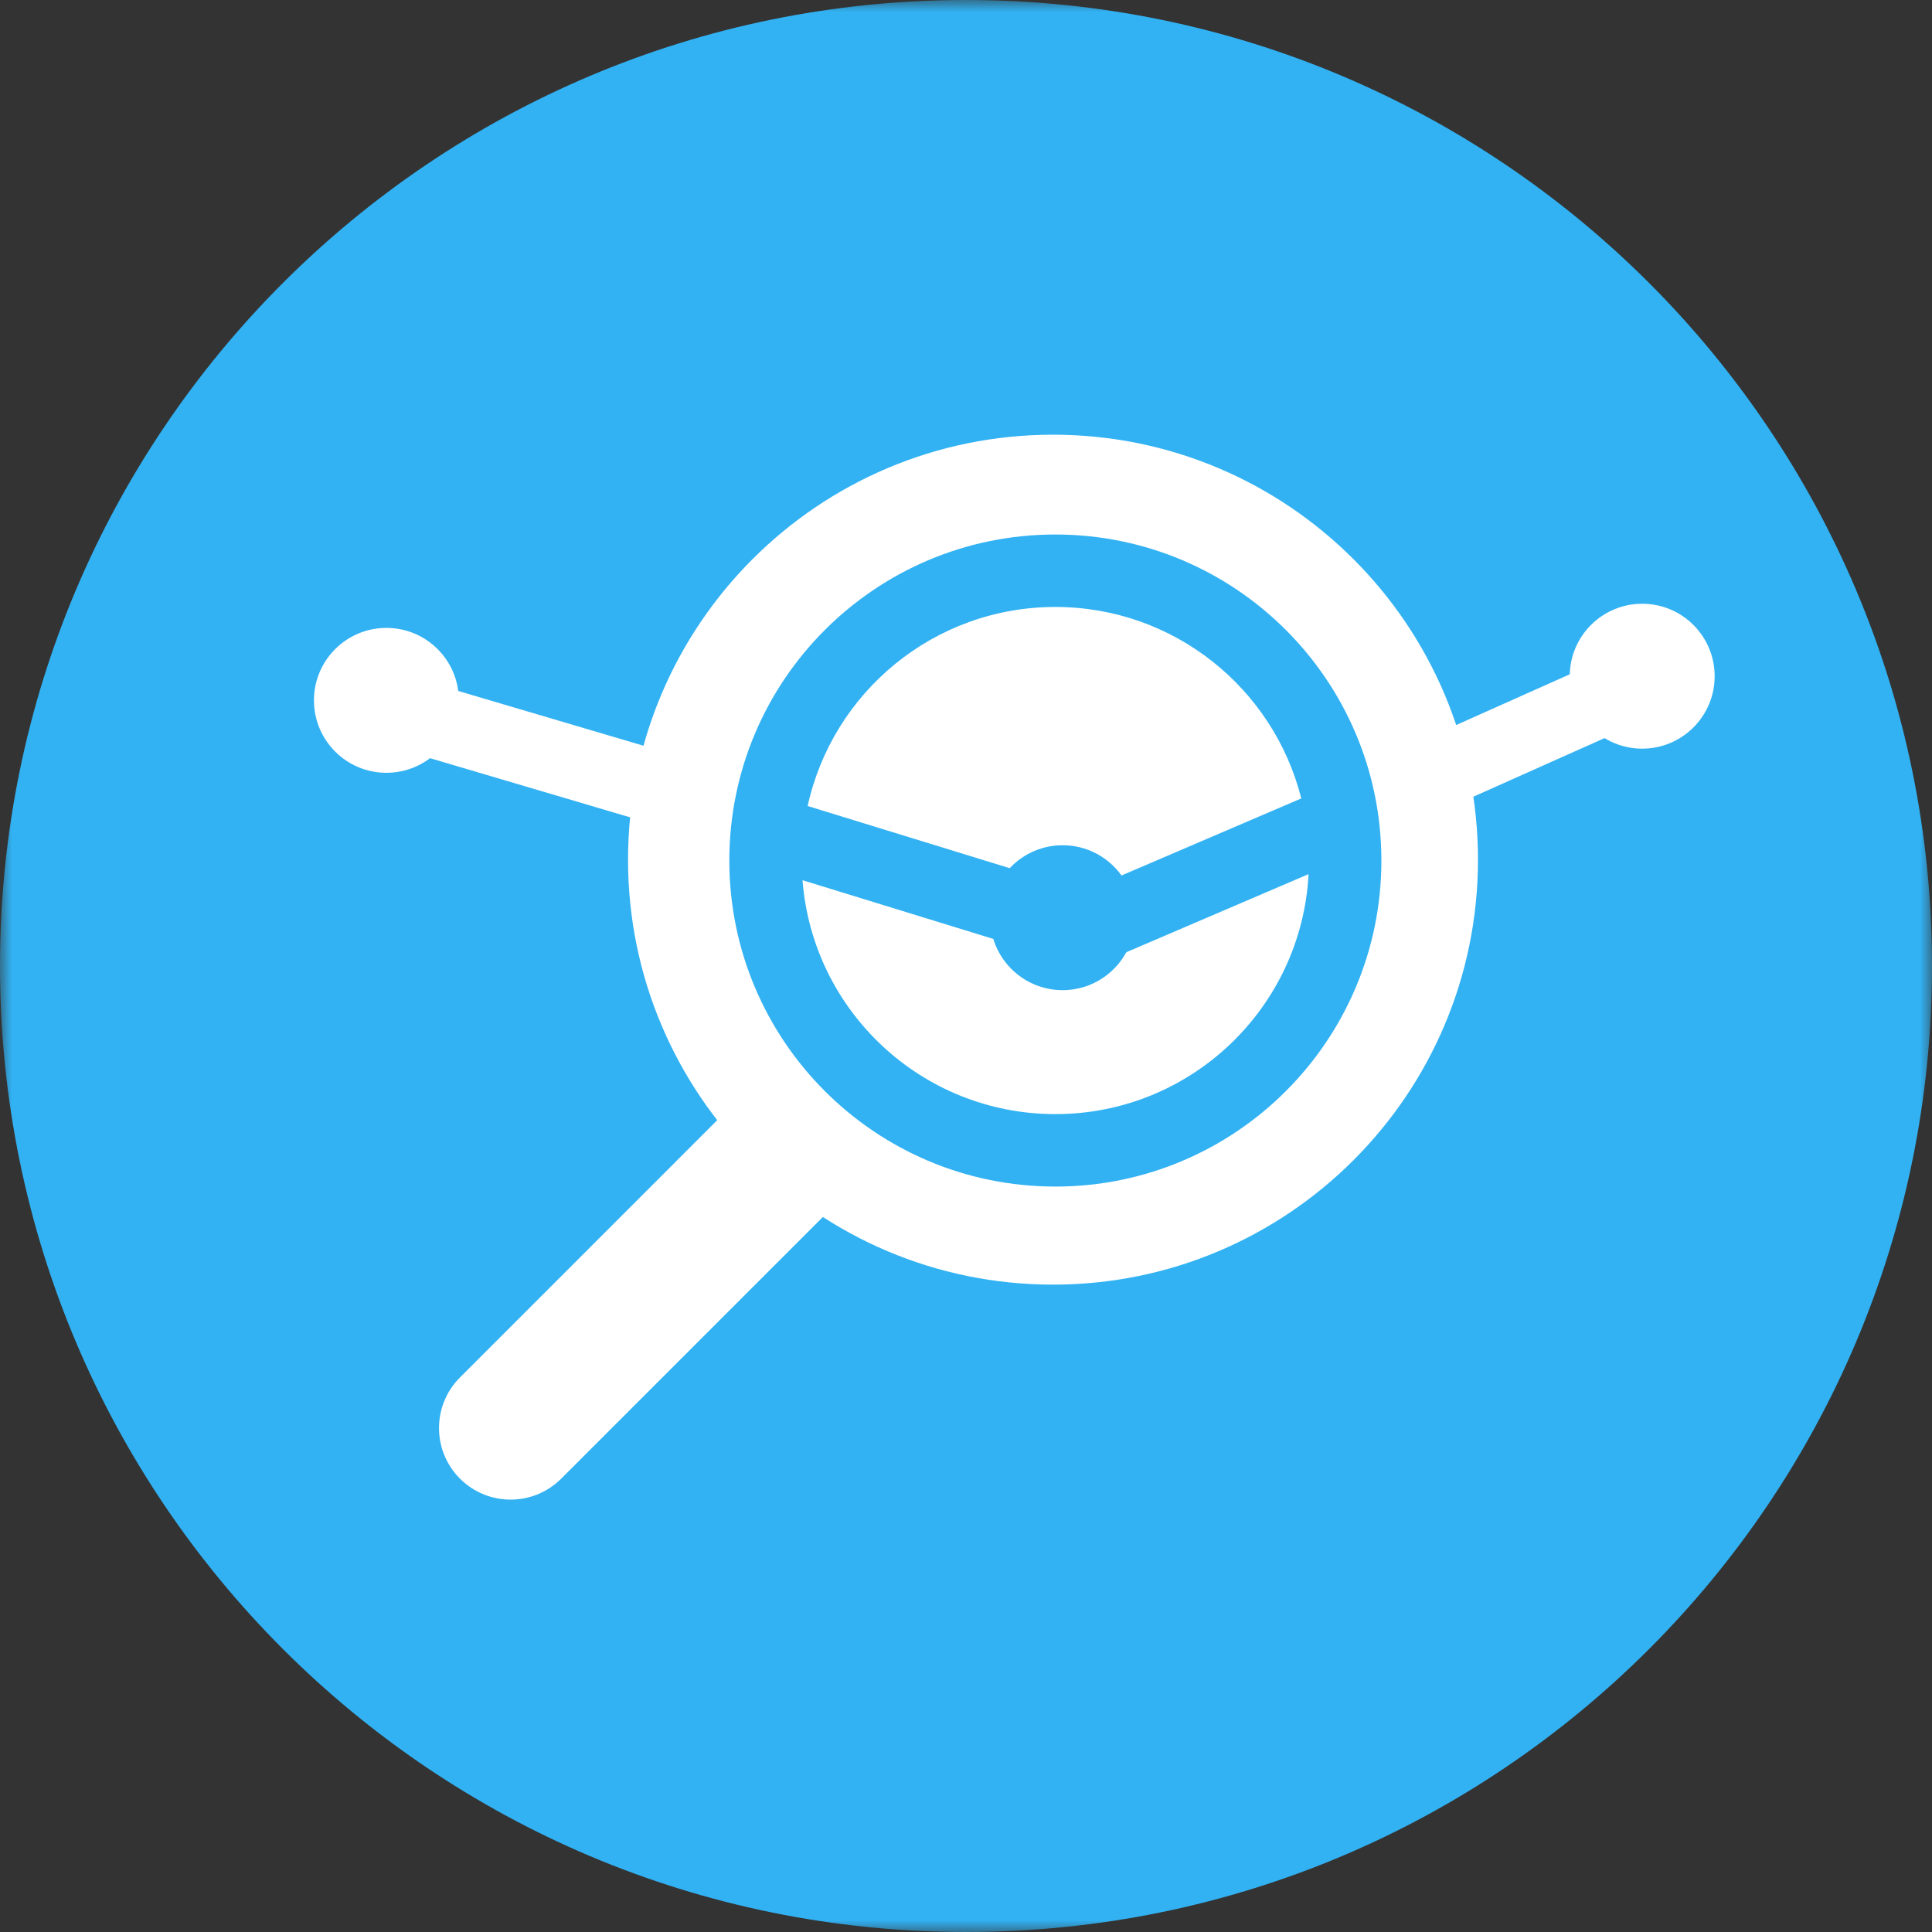 <svg width="80" height="80" viewBox="0 0 80 80" fill="none" xmlns="http://www.w3.org/2000/svg">
<rect x="0" y="0" width="80" height="80" fill="#333333" stroke="none"/>
<mask id="mask0" mask-type="alpha" maskUnits="userSpaceOnUse" x="0" y="0" width="80" height="80">
<path fill-rule="evenodd" clip-rule="evenodd" d="M0 0H80V80H0V0Z" fill="white"/>
</mask>
<g mask="url(#mask0)">
<path fill-rule="evenodd" clip-rule="evenodd" d="M40 0C62.091 0 80 17.908 80 40C80 62.091 62.091 80 40 80C17.909 80 0 62.091 0 40C0 17.908 17.909 0 40 0Z" fill="#32B2F3"/>
<path fill-rule="evenodd" clip-rule="evenodd" d="M61.2 35.597C61.2 45.316 53.321 53.194 43.603 53.194C33.884 53.194 26.006 45.316 26.006 35.597C26.006 25.879 33.884 18 43.603 18C53.321 18 61.2 25.879 61.2 35.597ZM43.7 49.133C51.156 49.133 57.2 43.089 57.2 35.633C57.2 28.177 51.156 22.133 43.7 22.133C36.244 22.133 30.2 28.177 30.2 35.633C30.2 43.089 36.244 49.133 43.7 49.133ZM54.185 36.196L45.59 39.879C45.264 40.019 44.898 40.038 44.558 39.934L33.231 36.448C33.647 41.866 38.175 46.133 43.7 46.133C49.31 46.133 53.893 41.733 54.185 36.196ZM53.883 33.061L44.914 36.905L33.443 33.375C34.476 28.661 38.676 25.133 43.7 25.133C48.612 25.133 52.736 28.505 53.883 33.061Z" fill="white"/>
<path d="M31.251 44.832L35.442 49.024L23.238 61.228C22.08 62.385 20.204 62.385 19.047 61.228C17.889 60.071 17.889 58.194 19.047 57.037L31.251 44.832Z" fill="white"/>
<path fill-rule="evenodd" clip-rule="evenodd" d="M69.869 27.388C70.207 28.145 69.868 29.032 69.112 29.37L59.612 33.614C58.855 33.952 57.968 33.613 57.63 32.857C57.292 32.1 57.632 31.213 58.388 30.875L67.888 26.631C68.644 26.293 69.531 26.632 69.869 27.388ZM13.562 28.575C13.796 27.78 14.631 27.327 15.425 27.562L28.704 31.488C29.498 31.723 29.952 32.557 29.717 33.352C29.482 34.146 28.648 34.6 27.853 34.365L14.575 30.439C13.78 30.204 13.327 29.369 13.562 28.575Z" fill="white"/>
<circle cx="16" cy="29" r="3" fill="white"/>
<circle cx="68" cy="28" r="3" fill="white"/>
<circle cx="44" cy="38" r="3" fill="#32B2F3"/>
</g>
</svg>
